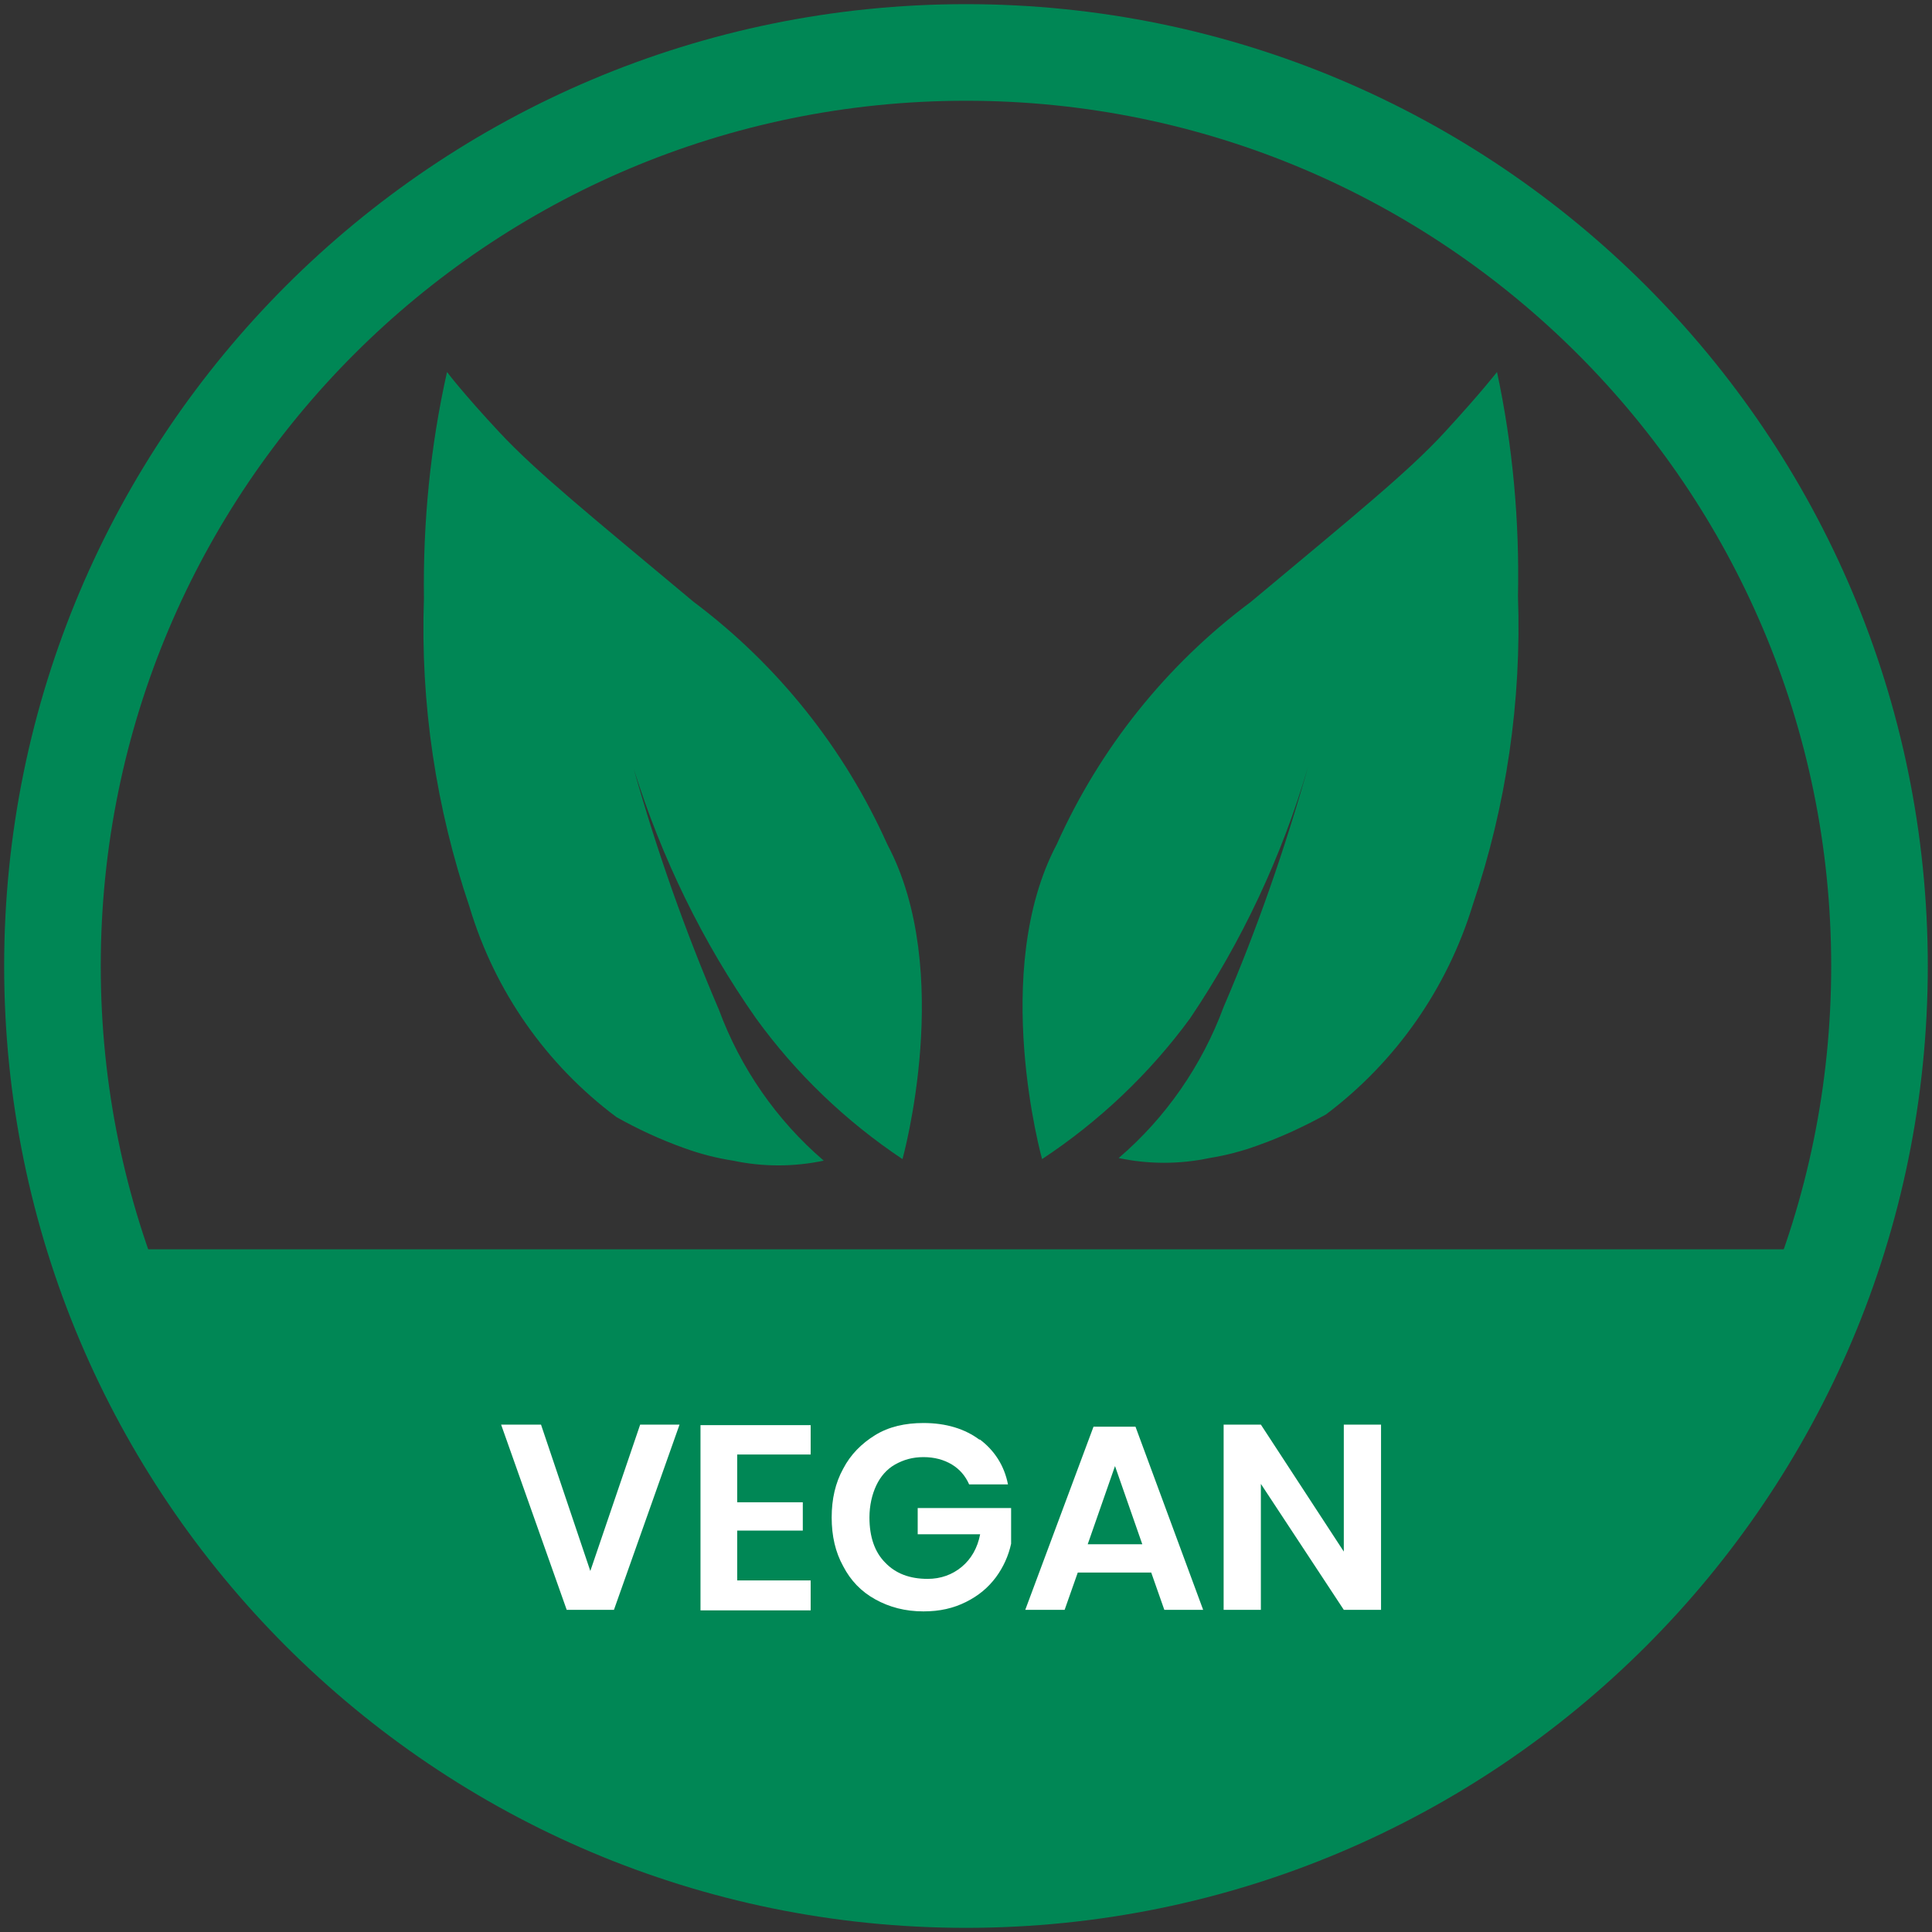 <svg xmlns="http://www.w3.org/2000/svg" width="40" height="40" viewBox="0 0 40 40" fill="none"><rect x="0" y="0" width="40" height="40" fill="#333333" stroke="none"/><g clip-path="url(#clip0_664_7500)"><path d="M20 38.914C30.445 38.914 38.913 30.446 38.913 20C38.913 9.554 30.445 1.086 20 1.086C9.554 1.086 1.086 9.554 1.086 20C1.086 30.446 9.554 38.914 20 38.914Z" stroke="#008755" stroke-width="2" stroke-miterlimit="10"></path><path d="M2.021 25.866H37.979C37.979 25.866 36.187 30.864 33.742 33.036C31.298 35.209 29.093 37.056 26.583 37.784C24.074 38.512 21.086 39.272 18.707 38.914C16.328 38.555 14.818 38.577 12.46 37.382C10.299 36.382 8.311 35.024 6.594 33.373C5.334 32.059 4.248 30.603 3.335 29.028C2.716 27.67 2.021 25.866 2.021 25.866V25.866Z" fill="#008755"></path><path d="M11.201 29.495L12.222 32.526L13.254 29.495H14.069L12.711 33.33H11.733L10.375 29.495H11.19H11.201Z" fill="white"></path><path d="M15.263 30.103V31.103H16.621V31.689H15.263V32.721H16.784V33.341H14.503V29.506H16.784V30.114H15.263V30.103Z" fill="white"></path><path d="M20.282 29.799C20.587 30.027 20.793 30.342 20.869 30.733H20.065C19.989 30.559 19.869 30.418 19.706 30.32C19.544 30.223 19.348 30.168 19.12 30.168C18.892 30.168 18.707 30.223 18.533 30.32C18.359 30.418 18.229 30.57 18.142 30.755C18.055 30.94 18.001 31.168 18.001 31.418C18.001 31.82 18.11 32.135 18.327 32.352C18.544 32.58 18.837 32.689 19.207 32.689C19.478 32.689 19.717 32.602 19.913 32.439C20.108 32.276 20.239 32.048 20.293 31.765H19V31.222H20.934V31.961C20.88 32.211 20.771 32.45 20.619 32.656C20.456 32.873 20.261 33.036 20 33.167C19.739 33.297 19.457 33.362 19.12 33.362C18.74 33.362 18.414 33.275 18.12 33.112C17.827 32.95 17.61 32.721 17.458 32.428C17.295 32.135 17.219 31.798 17.219 31.418C17.219 31.038 17.295 30.701 17.458 30.407C17.61 30.114 17.838 29.886 18.12 29.712C18.403 29.538 18.74 29.462 19.12 29.462C19.587 29.462 19.978 29.582 20.282 29.81V29.799Z" fill="white"></path><path d="M23.857 32.558H22.314L22.042 33.33H21.227L22.64 29.538H23.509L24.91 33.33H24.106L23.835 32.558H23.857ZM23.65 31.972L23.085 30.353L22.52 31.972H23.65Z" fill="white"></path><path d="M28.593 33.33H27.822L26.105 30.722V33.33H25.334V29.495H26.105L27.822 32.124V29.495H28.593V33.33Z" fill="white"></path><path d="M18.685 23.998C18.685 23.998 19.771 20.109 18.37 17.48C17.479 15.492 16.099 13.764 14.361 12.461C12.189 10.646 11.102 9.766 10.342 8.952C9.581 8.137 9.255 7.702 9.255 7.702C8.908 9.245 8.756 10.82 8.777 12.395C8.701 14.568 9.027 16.73 9.723 18.783C10.244 20.521 11.309 22.042 12.764 23.129C13.21 23.379 13.677 23.596 14.166 23.77C14.492 23.889 14.829 23.976 15.176 24.03C15.795 24.161 16.436 24.161 17.055 24.03C16.078 23.194 15.328 22.108 14.883 20.902C14.188 19.283 13.601 17.621 13.123 15.926C13.699 17.762 14.546 19.511 15.654 21.086C16.48 22.227 17.512 23.216 18.685 23.998V23.998Z" fill="#008755"></path><path d="M21.575 23.998C21.575 23.998 20.488 20.109 21.879 17.48C22.77 15.492 24.149 13.764 25.898 12.461C28.071 10.646 29.158 9.766 29.907 8.952C30.657 8.137 30.994 7.702 30.994 7.702C31.32 9.223 31.461 10.788 31.428 12.341C31.504 14.514 31.189 16.676 30.494 18.729C29.962 20.467 28.897 21.988 27.452 23.074C26.996 23.324 26.529 23.542 26.04 23.715C25.714 23.835 25.377 23.922 25.04 23.976C24.421 24.107 23.78 24.107 23.161 23.976C24.139 23.14 24.888 22.053 25.334 20.847C26.029 19.229 26.605 17.567 27.083 15.872C26.54 17.73 25.714 19.489 24.638 21.086C23.802 22.227 22.759 23.216 21.575 23.998V23.998Z" fill="#008755"></path></g><defs><clipPath id="clip0_664_7500"><rect width="40" height="40" fill="white"></rect></clipPath></defs></svg>